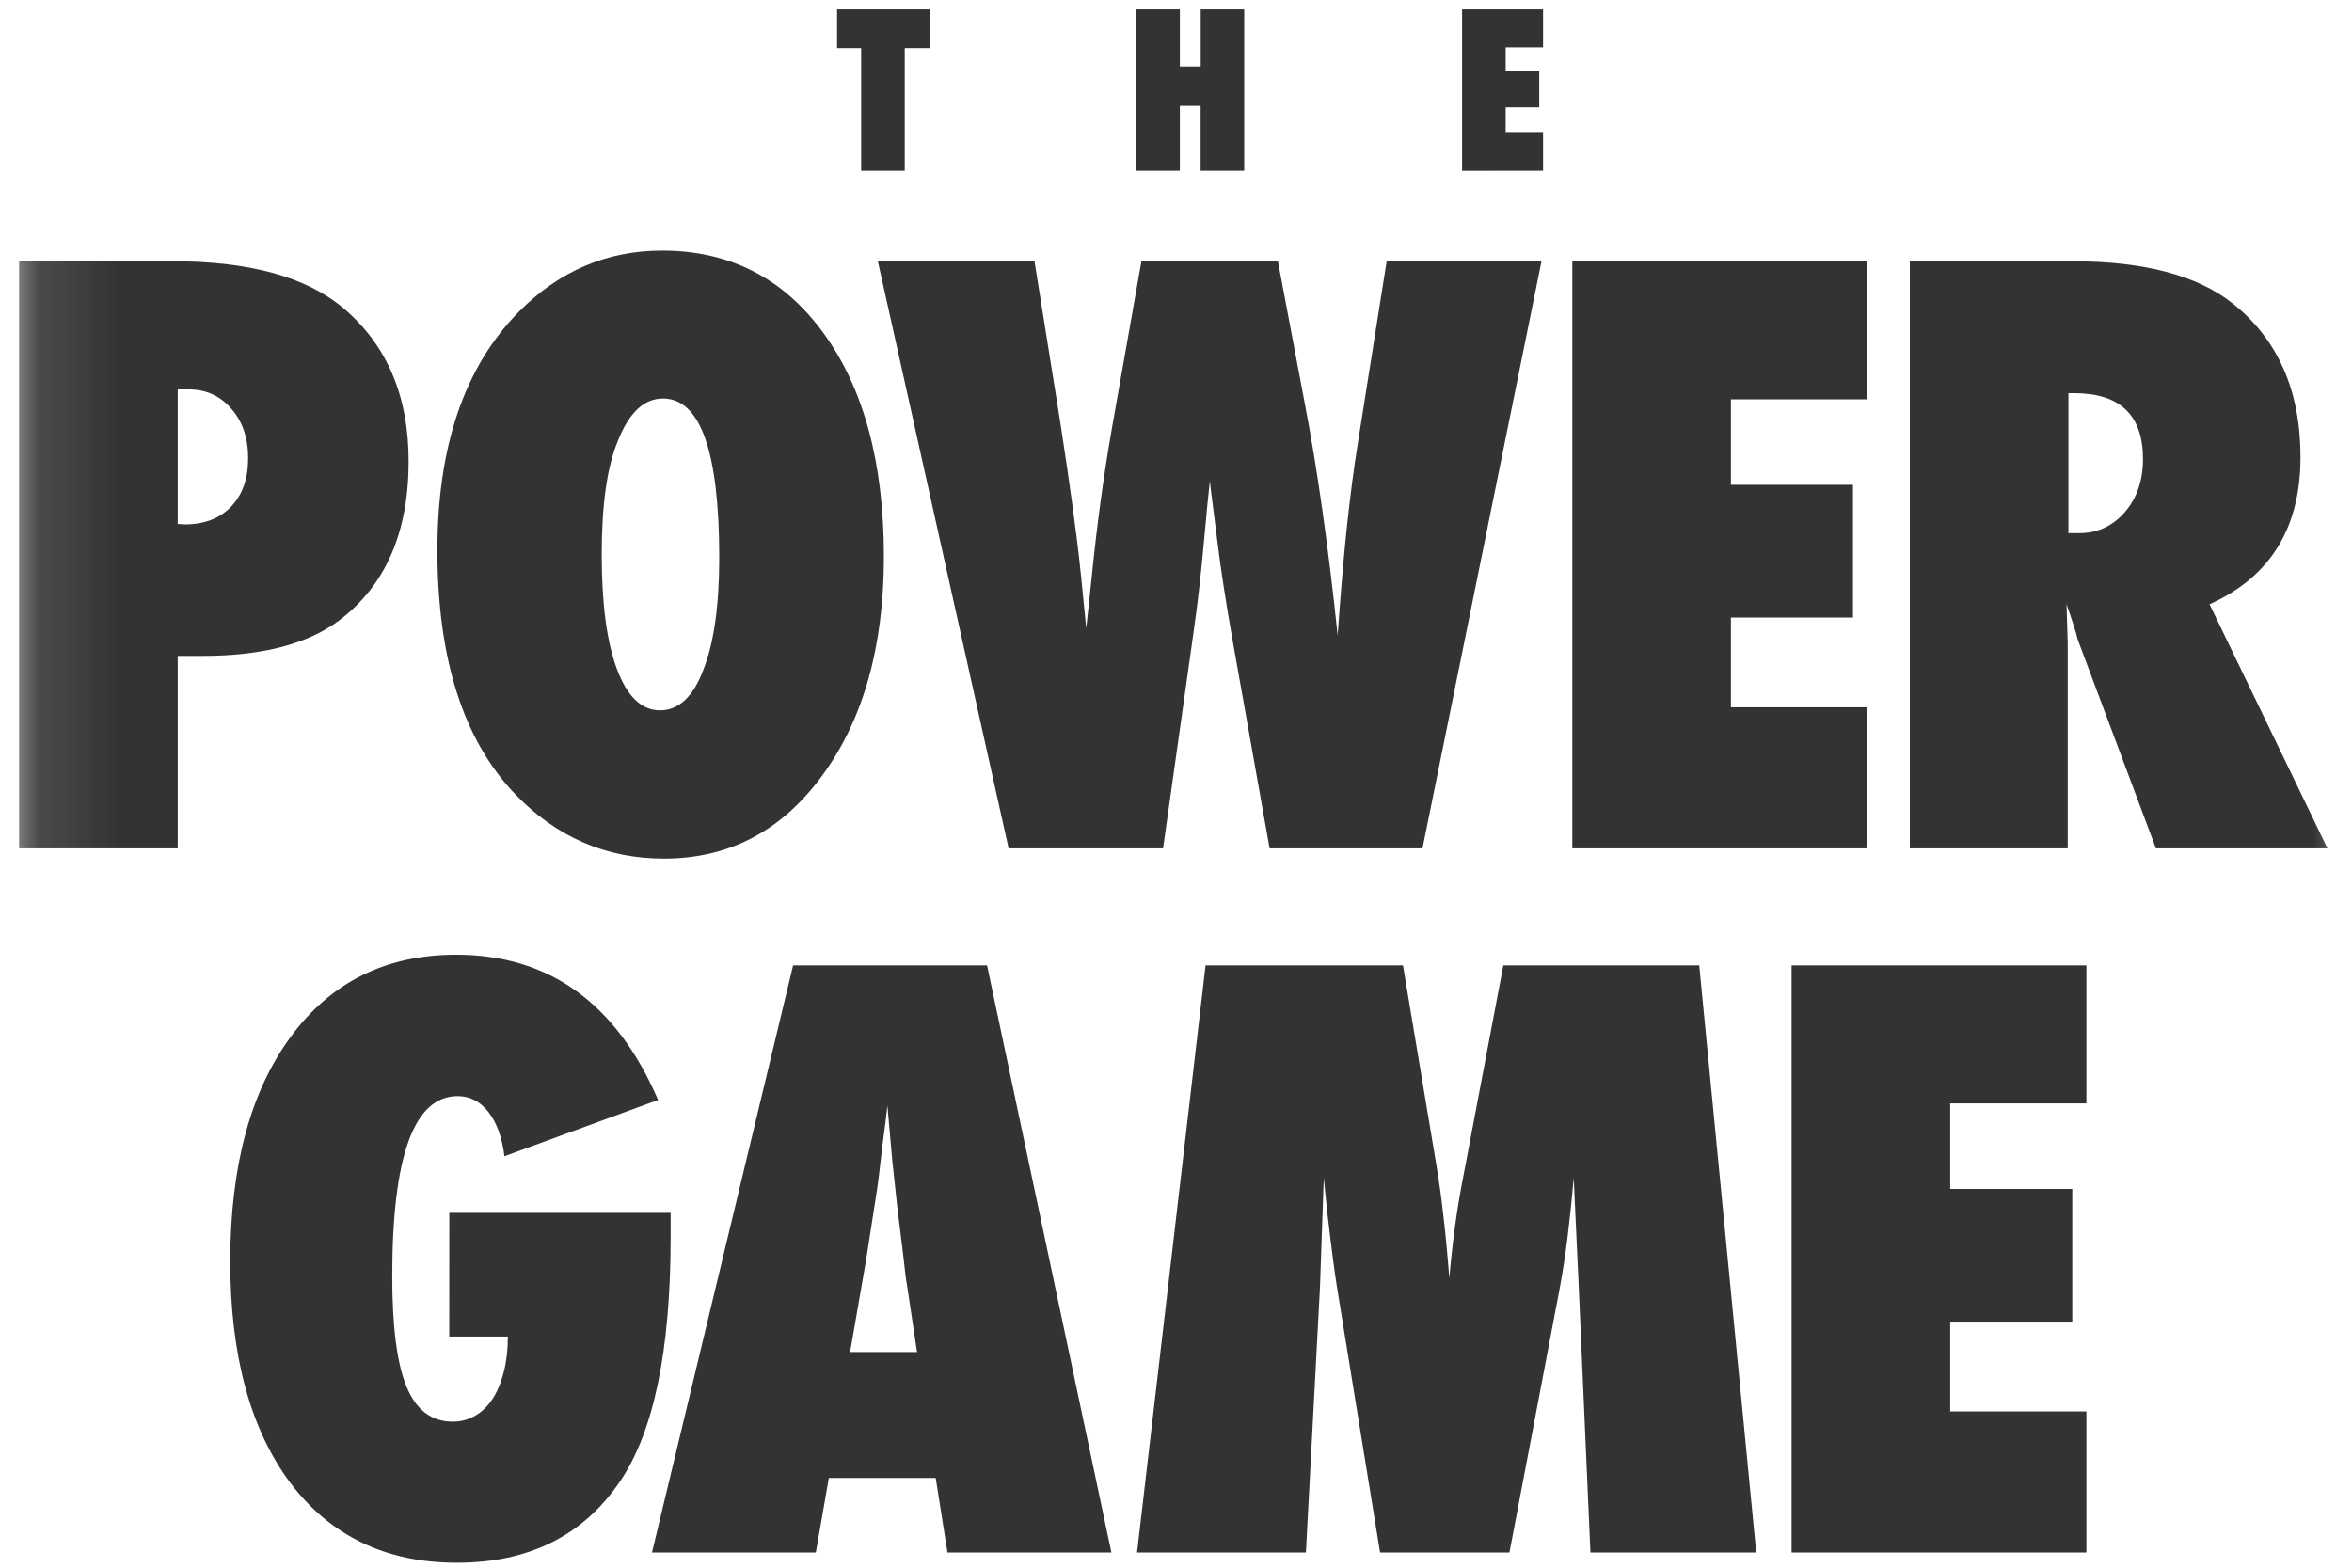 <svg xmlns="http://www.w3.org/2000/svg" width="30" height="20" viewBox="0 0 30 20" fill="none">
    <g clip-path="url(#clip0_3757_2514)">
        <mask id="mask0_3757_2514" style="mask-type:luminance" maskUnits="userSpaceOnUse" x="0" y="-2" width="31" height="23">
            <path d="M30.116 -1.516H0.116V20.303H30.116V-1.516Z" fill="white"/>
        </mask>
        <g mask="url(#mask0_3757_2514)">
            <path d="M26.383 5.016H26.456C27.042 5.016 27.334 5.296 27.334 5.856C27.334 6.131 27.256 6.357 27.101 6.535C26.946 6.713 26.752 6.802 26.519 6.802H26.383V5.016ZM28.183 7.709C28.956 7.362 29.343 6.737 29.343 5.832C29.343 4.984 29.055 4.331 28.479 3.872C28.027 3.512 27.344 3.333 26.432 3.333H24.36V10.823H26.374V8.204L26.359 7.709C26.395 7.812 26.425 7.901 26.449 7.976C26.473 8.05 26.491 8.11 26.5 8.155L27.499 10.823H29.687L28.183 7.709ZM23.815 10.823V9.023H22.078V7.878H23.635V6.185H22.078V5.094H23.815V3.333H20.055V10.823L23.815 10.823ZM19.662 3.333H17.687L17.319 5.657C17.267 5.98 17.22 6.341 17.178 6.738C17.136 7.136 17.098 7.592 17.062 8.106C16.942 6.962 16.801 5.97 16.64 5.133L16.3 3.333H14.559L14.181 5.472C14.073 6.09 13.986 6.742 13.918 7.428L13.855 8.015L13.787 7.331C13.739 6.861 13.652 6.216 13.525 5.395L13.195 3.333H11.197L12.865 10.823H14.835L15.218 8.107C15.251 7.88 15.278 7.665 15.301 7.462C15.323 7.258 15.343 7.064 15.359 6.879C15.392 6.517 15.416 6.27 15.432 6.137C15.438 6.202 15.45 6.295 15.466 6.418C15.482 6.541 15.501 6.695 15.524 6.879C15.569 7.251 15.637 7.691 15.727 8.198L16.194 10.823H18.144L19.662 3.333ZM8.97 8.548C8.841 8.891 8.656 9.062 8.417 9.062C8.184 9.062 8.002 8.888 7.871 8.541C7.74 8.193 7.675 7.704 7.675 7.073C7.675 6.433 7.744 5.948 7.884 5.618C8.025 5.262 8.216 5.084 8.456 5.084C8.934 5.084 9.174 5.762 9.174 7.117C9.174 7.728 9.106 8.205 8.97 8.548ZM10.508 4.255C9.997 3.55 9.31 3.197 8.446 3.197C7.741 3.197 7.131 3.458 6.617 3.978C5.925 4.68 5.579 5.694 5.579 7.02C5.579 8.405 5.91 9.442 6.573 10.134C7.1 10.681 7.733 10.954 8.47 10.954C9.301 10.954 9.975 10.599 10.493 9.887C11.014 9.173 11.274 8.244 11.274 7.102C11.274 5.909 11.019 4.96 10.508 4.255ZM2.267 4.968H2.408C2.628 4.968 2.809 5.05 2.951 5.215C3.094 5.377 3.165 5.587 3.165 5.846C3.165 6.108 3.092 6.314 2.946 6.465C2.801 6.615 2.605 6.69 2.359 6.69L2.267 6.685L2.267 4.968ZM2.267 8.368H2.583C3.34 8.368 3.92 8.218 4.324 7.917C4.916 7.471 5.212 6.793 5.212 5.885C5.212 5.05 4.934 4.398 4.377 3.929C3.905 3.532 3.181 3.333 2.204 3.333H0.244V10.823H2.267V8.368H2.267Z" fill="#333333"/>
        </g>
        <mask id="mask1_3757_2514" style="mask-type:luminance" maskUnits="userSpaceOnUse" x="-3" y="-1" width="35" height="24">
            <path d="M31.936 -0.606H-2.005V22.729H31.936V-0.606Z" fill="white"/>
        </mask>
        <g mask="url(#mask1_3757_2514)">
            <path d="M26.612 19.806V18.006H24.875V16.861H26.432V15.168H24.875V14.077H26.612V12.316H22.852V19.806H26.612ZM21.674 12.316H19.175L18.661 15.028C18.586 15.403 18.528 15.829 18.486 16.304C18.464 16.019 18.439 15.755 18.411 15.513C18.384 15.271 18.352 15.046 18.317 14.838L17.895 12.316H15.377L14.503 19.806H16.657L16.837 16.41L16.885 15.027C16.908 15.247 16.923 15.393 16.929 15.464C16.984 15.937 17.027 16.269 17.06 16.463L17.603 19.806H19.253L19.888 16.469C19.93 16.245 19.966 16.015 19.995 15.777C20.024 15.539 20.05 15.29 20.073 15.028L20.136 16.391L20.286 19.806H22.401L21.674 12.316ZM10.843 17.249L11.047 16.075L11.188 15.168C11.191 15.152 11.197 15.105 11.207 15.027C11.216 14.95 11.233 14.811 11.256 14.61C11.269 14.509 11.281 14.418 11.292 14.333C11.303 14.249 11.312 14.174 11.319 14.105L11.382 14.814C11.398 14.959 11.411 15.079 11.421 15.175C11.431 15.27 11.439 15.346 11.445 15.401C11.507 15.892 11.54 16.174 11.547 16.245C11.557 16.329 11.563 16.373 11.566 16.376L11.697 17.249H10.843ZM12.59 12.316H10.116L8.316 19.806H10.406L10.572 18.855H11.935L12.085 19.806H14.176L12.59 12.316ZM5.73 17.051H6.478C6.478 17.215 6.461 17.365 6.427 17.499C6.393 17.633 6.346 17.747 6.286 17.841C6.226 17.935 6.153 18.008 6.065 18.059C5.977 18.111 5.881 18.137 5.774 18.137C5.506 18.137 5.31 17.99 5.187 17.695C5.064 17.401 5.003 16.929 5.003 16.279C5.003 14.749 5.281 13.984 5.837 13.984C5.995 13.984 6.127 14.053 6.233 14.19C6.338 14.328 6.405 14.514 6.434 14.751L8.394 14.033C7.861 12.797 7.002 12.18 5.818 12.18C4.925 12.18 4.222 12.529 3.708 13.227C3.194 13.926 2.937 14.882 2.937 16.095C2.937 17.291 3.192 18.232 3.703 18.918C4.217 19.597 4.925 19.937 5.828 19.937C6.747 19.937 7.44 19.591 7.909 18.898C8.339 18.265 8.554 17.226 8.554 15.783V15.473H5.731L5.73 17.051Z" fill="#333333"/>
        </g>
        <path d="M19.682 2.179V1.685H19.205V1.37H19.633V0.905H19.205V0.605H19.682V0.121H18.649V2.18L19.682 2.179ZM15.87 0.121H15.315V0.849H15.049V0.121H14.493V2.179H15.049V1.351H15.314V2.179H15.87L15.87 0.121ZM11.54 0.614H11.858V0.121H10.677V0.614H10.984V2.179H11.54V0.614Z" fill="#333333"/>
    </g>
    <defs>
        <clipPath id="clip0_3757_2514">
            <rect width="29.697" height="20" fill="white" transform="translate(0.116)"/>
        </clipPath>
    </defs>
</svg>